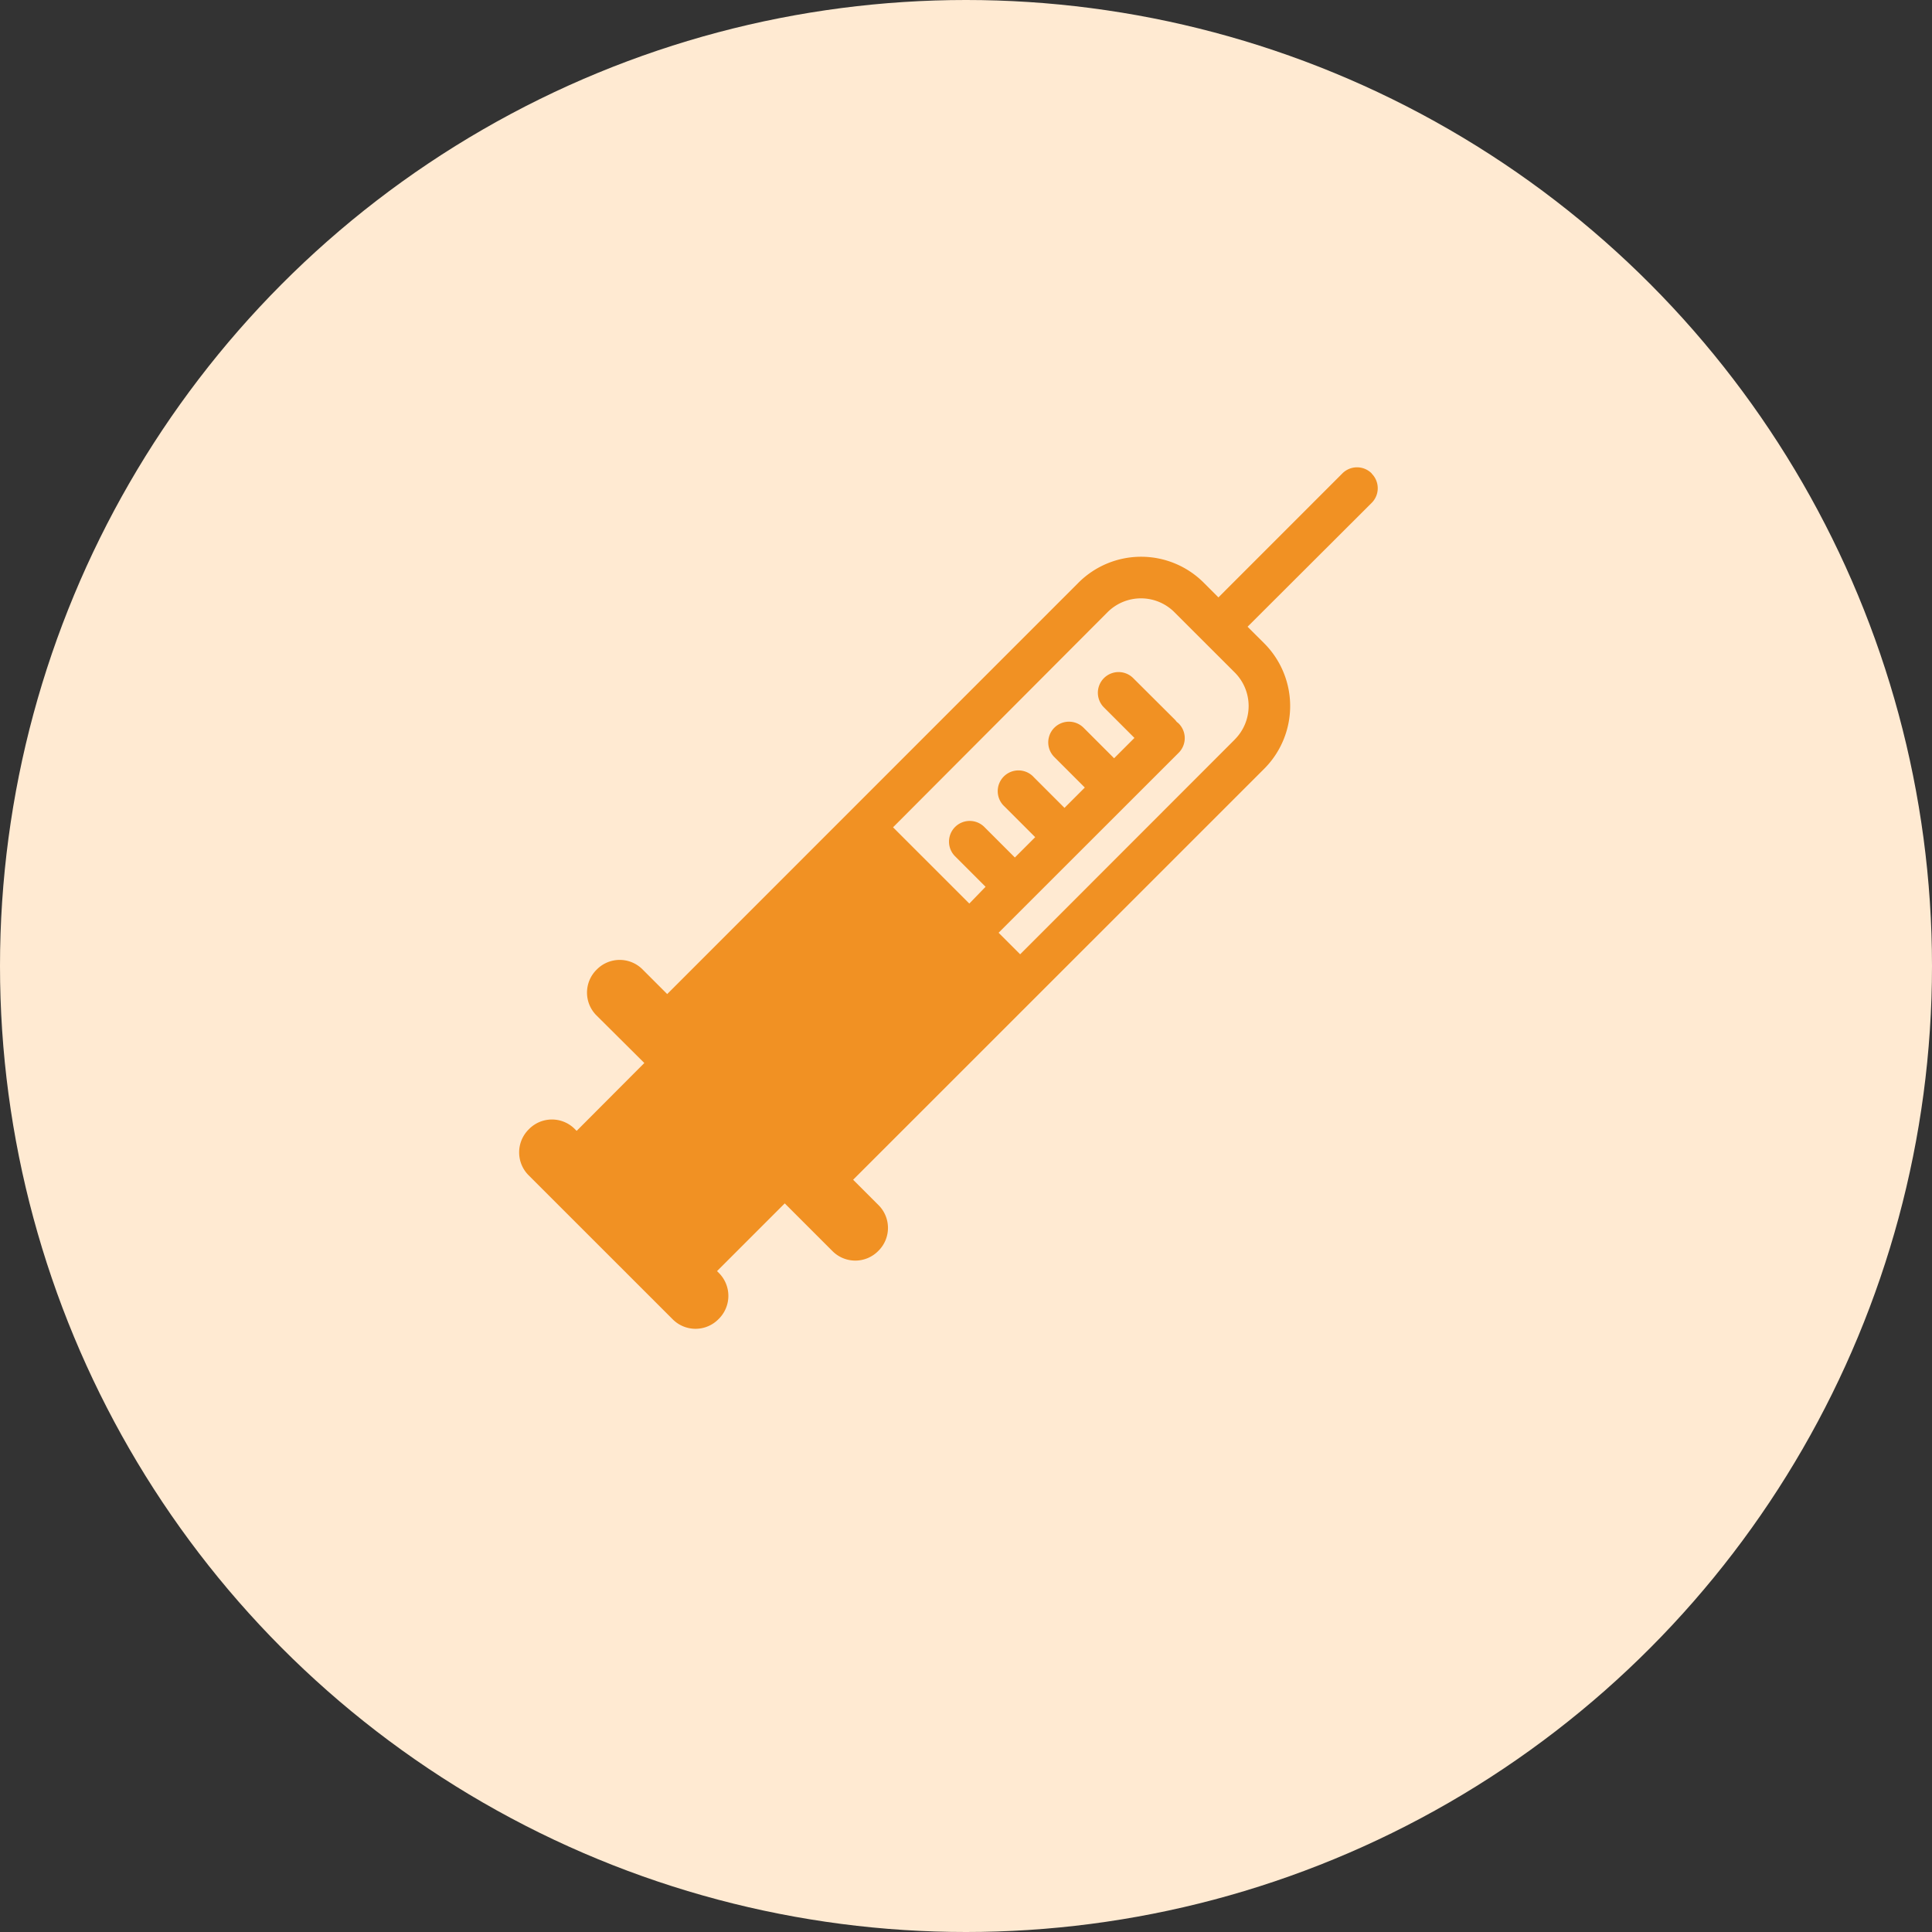 <svg xmlns="http://www.w3.org/2000/svg" width="38" height="38" viewBox="0 0 38 38">
  <rect x="0" y="0" width="38" height="38" fill="#333333" stroke="none"/>
  <g id="Group_1437" data-name="Group 1437" transform="translate(-0.083 0)">
    <circle id="Ellipse_20" data-name="Ellipse 20" cx="19" cy="19" r="19" transform="translate(0.083 0)" fill="#ffead2"/>
    <path id="syringe" d="M17.114.12a.407.407,0,0,0-.576,0L14.1,2.559l-.287-.287a1.742,1.742,0,0,0-2.468,0L3.258,10.361l-.487-.487a.633.633,0,0,0-.894,0l-.011.011a.633.633,0,0,0,0,.895l.942.937L1.477,13.052l-.036-.036a.633.633,0,0,0-.9,0l-.009.009a.637.637,0,0,0,0,.9l2.833,2.832a.633.633,0,0,0,.9,0l.01-.01a.637.637,0,0,0,0-.9l-.037-.037,1.332-1.332.94.94a.633.633,0,0,0,.895,0l.01-.01a.633.633,0,0,0,0-.895l-.5-.5L15,5.93a1.746,1.746,0,0,0,0-2.468l-.327-.326L17.114.7a.407.407,0,0,0,0-.576ZM14.422,5.354,10.2,9.579l-.424-.424,3.542-3.54a.407.407,0,0,0,0-.576.4.4,0,0,0-.039-.032.4.4,0,0,0-.032-.04l-.823-.82a.407.407,0,0,0-.576.576l.6.6-.4.4-.6-.6a.407.407,0,0,0-.576.576l.6.6-.4.4-.6-.6a.408.408,0,1,0-.576.576l.6.6-.4.4-.6-.6a.407.407,0,1,0-.576.576l.6.6L9.2,8.581l-1.5-1.5L11.919,2.85a.93.93,0,0,1,1.315,0l1.188,1.187a.932.932,0,0,1,0,1.316Z" transform="translate(9.948 9.191)" fill="#f19123"/>
  </g>
</svg>
